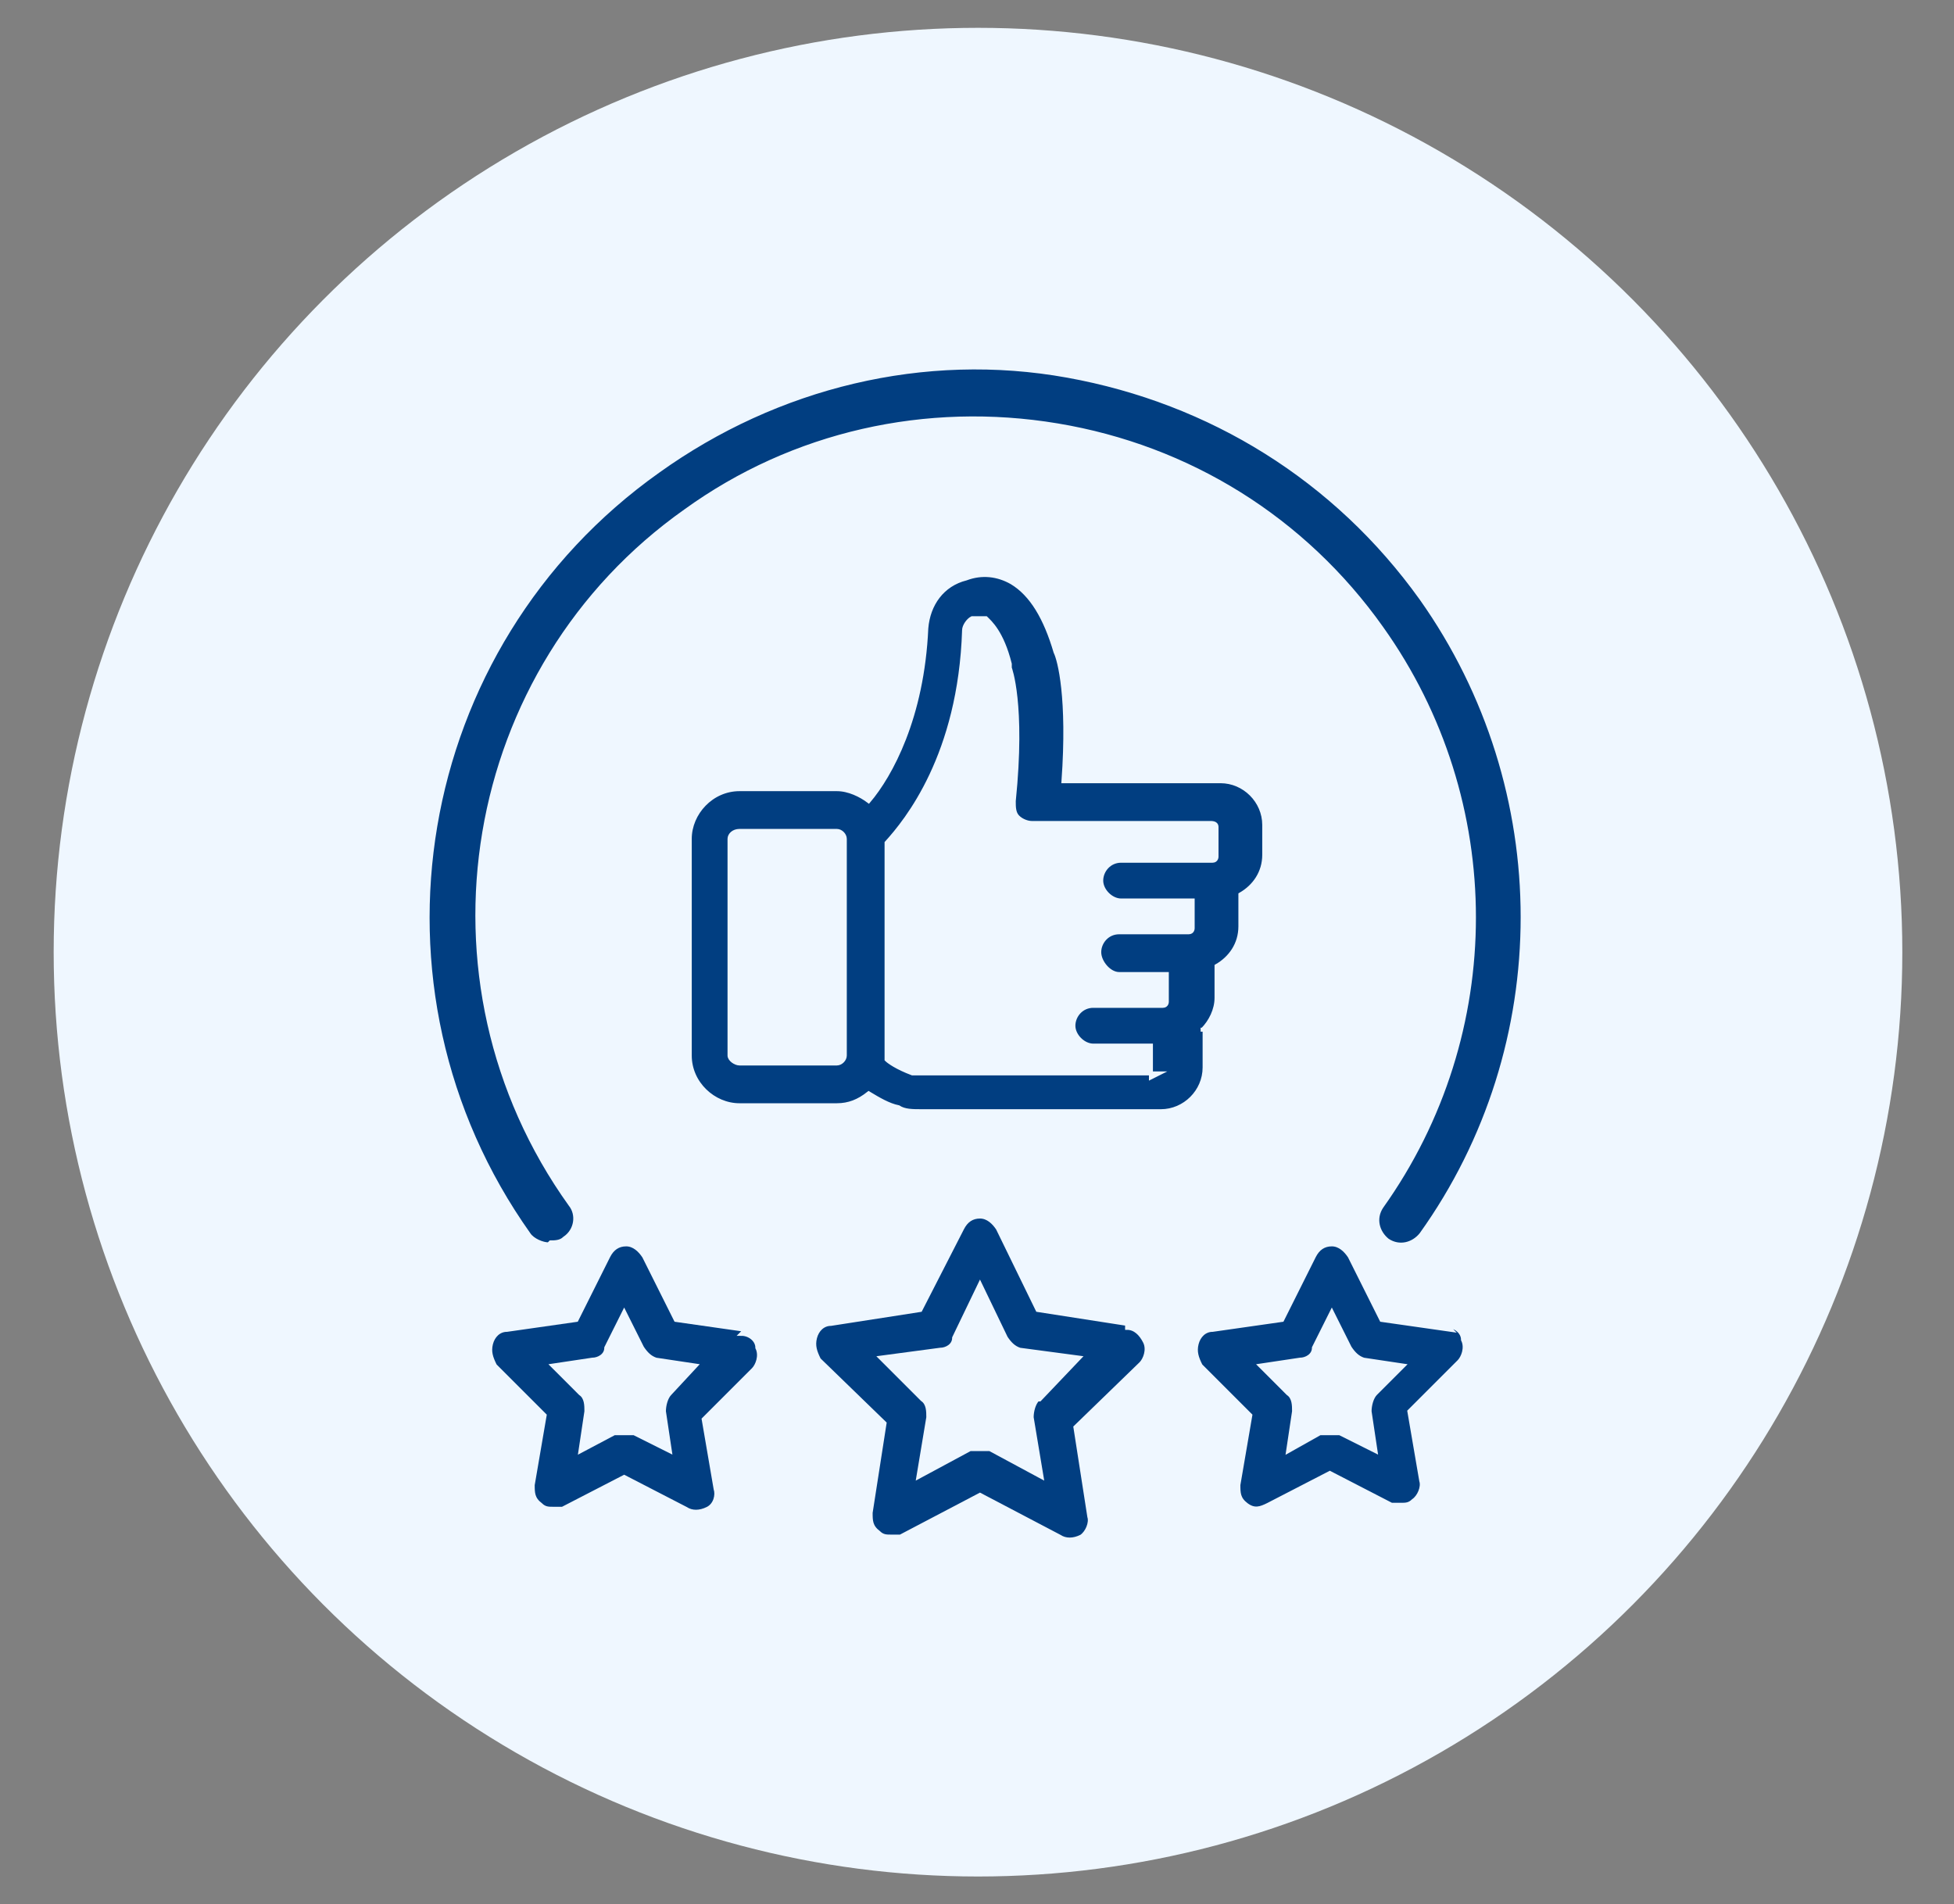 <?xml version="1.0" encoding="UTF-8"?>
<svg id="Capa_1" xmlns="http://www.w3.org/2000/svg" version="1.1" viewBox="0 0 98.3 95.8">
  <rect x="0" y="0" width="98.3" height="95.8" fill="#808080" stroke="none"/>
  <!-- Generator: Adobe Illustrator 29.4.0, SVG Export Plug-In . SVG Version: 2.1.0 Build 152)  -->
  <defs>
    <style>
      .st0 {
        fill: #013e81;
        stroke: #eff7ff;
        stroke-miterlimit: 10;
        stroke-width: .2px;
      }

      .st1 {
        fill: #eff7ff;
      }
    </style>
  </defs>
  <circle class="st1" cx="49.2" cy="47.9" r="46.5"/>
  <g>
    <path class="st0" d="M37.5,66.9l-3.5-.5-1.6-3.2c-.2-.3-.5-.6-.9-.6h0c-.4,0-.7.2-.9.6l-1.6,3.2-3.5.5c-.4,0-.7.3-.8.7s0,.7.2,1.1l2.5,2.5-.6,3.5c0,.4,0,.7.4,1,.2.2.4.2.6.2s.3,0,.5,0l3.1-1.6,3.1,1.6c.3.2.7.2,1.1,0s.5-.7.4-1l-.6-3.5,2.5-2.5c.2-.2.4-.7.2-1.1,0-.4-.4-.7-.8-.7ZM33.7,70.1c-.2.2-.3.6-.3.9l.3,2-1.8-.9c-.2,0-.3,0-.5,0s-.3,0-.5,0l-1.7.9.3-2c0-.3,0-.7-.3-.9l-1.4-1.4,2-.3c.3,0,.7-.2.7-.6l.9-1.8.9,1.8c.2.3.4.5.7.6l2,.3-1.3,1.4Z"/>
    <path class="st0" d="M56.7,66.6l-4.5-.7-2-4.1c-.2-.3-.5-.6-.9-.6h0c-.4,0-.7.2-.9.6l-2.1,4.1-4.5.7c-.4,0-.7.3-.8.7s0,.7.2,1.1l3.3,3.2-.7,4.5c0,.4,0,.7.4,1,.2.2.4.2.6.2s.3,0,.5,0l4-2.1,4,2.1c.3.2.7.2,1.1,0,.3-.2.5-.7.4-1l-.7-4.5,3.3-3.2c.2-.2.4-.7.2-1.1s-.5-.7-.9-.7ZM52.2,70.4c-.2.2-.3.6-.3.9l.5,3-2.6-1.4c-.2,0-.3,0-.5,0s-.3,0-.5,0l-2.6,1.4.5-3c0-.3,0-.7-.3-.9l-2.1-2.1,3-.4c.3,0,.7-.2.7-.6l1.3-2.7,1.3,2.7c.2.3.4.5.7.6l3,.4-2,2.1Z"/>
    <path class="st0" d="M73,66.9l-3.5-.5-1.6-3.2c-.2-.3-.5-.6-.9-.6h0c-.4,0-.7.2-.9.6l-1.6,3.2-3.5.5c-.4,0-.7.3-.8.7s0,.7.2,1.1l2.5,2.5-.6,3.5c0,.4,0,.7.4,1s.7.2,1.1,0l3.1-1.6,3.1,1.6c.2,0,.3,0,.5,0,.2,0,.4,0,.6-.2.3-.2.5-.7.4-1l-.6-3.5,2.5-2.5c.2-.2.4-.7.2-1.1,0-.4-.4-.7-.8-.7ZM69.2,70.1c-.2.2-.3.6-.3.9l.3,2-1.8-.9c-.2,0-.3,0-.5,0s-.3,0-.5,0l-1.6.9.3-2c0-.3,0-.7-.3-.9l-1.4-1.4,2-.3c.3,0,.7-.2.7-.6l.9-1.8.9,1.8c.2.3.4.5.7.6l2,.3-1.4,1.4Z"/>
    <path class="st0" d="M27.7,62.5c.2,0,.5,0,.7-.2.6-.4.7-1.2.3-1.7-8.1-11.3-5.4-27,5.8-34.9,5.4-3.9,12.1-5.4,18.7-4.3,6.6,1.1,12.4,4.7,16.3,10.2,6.2,8.7,6.2,20.4,0,29.1-.4.6-.2,1.3.3,1.7.6.4,1.3.2,1.7-.3,6.8-9.5,6.8-22.4,0-32-4.3-6-10.6-9.9-17.8-11.2s-14.6.5-20.6,4.8c-12.4,8.8-15.3,26-6.5,38.4.2.3.7.5,1,.5Z"/>
    <path class="st0" d="M60.5,51.8c.4-.4.7-1,.7-1.6v-1.6c.7-.4,1.2-1.1,1.2-2v-1.6c.7-.4,1.2-1.1,1.2-2v-1.5c0-1.2-1-2.2-2.2-2.2h-7.9c.3-4.2-.2-6.1-.4-6.5-.5-1.7-1.2-2.9-2.2-3.5-.7-.4-1.5-.5-2.3-.2-1.2.3-1.9,1.3-2,2.5-.2,4.5-1.8,7.4-2.9,8.7-.4-.3-1-.6-1.6-.6h-4.9c-1.4,0-2.5,1.2-2.5,2.5v10.9c0,1.4,1.2,2.5,2.5,2.5h4.9c.6,0,1.1-.2,1.6-.6.5.3,1,.6,1.5.7.3.2.7.2,1.2.2h12c1.2,0,2.2-1,2.2-2.2v-1.9h-.2ZM42.1,53.5h-4.9c-.2,0-.5-.2-.5-.4v-10.9c0-.2.2-.4.5-.4h4.9c.2,0,.4.2.4.4v10.9c0,.2-.2.4-.4.4ZM58.3,54h-12c-.2,0-.2,0-.4,0-.8-.3-1.2-.6-1.3-.7v-10.9c1-1.1,3.7-4.4,3.9-10.7,0-.2.2-.5.4-.6.4,0,.7,0,.7,0,.2.2.8.7,1.2,2.3,0,0,0,0,0,.2,0,0,.7,1.8.2,6.7,0,.3,0,.6.2.8s.5.3.7.3h9q.3,0,.3.2v1.5c0,0,0,.2-.2.2h-4.6c-.6,0-1,.5-1,1s.5,1,1,1h3.6v1.4c0,0,0,.2-.2.2h-3.5c-.6,0-1,.5-1,1s.5,1.1,1,1.1h2.4v1.4c0,0,0,.2-.2.2h-3.5c-.6,0-1,.5-1,1s.5,1,1,1h2.9v1.4c0,.2,0,.2,0,.2Z"/>
  </g>
</svg>